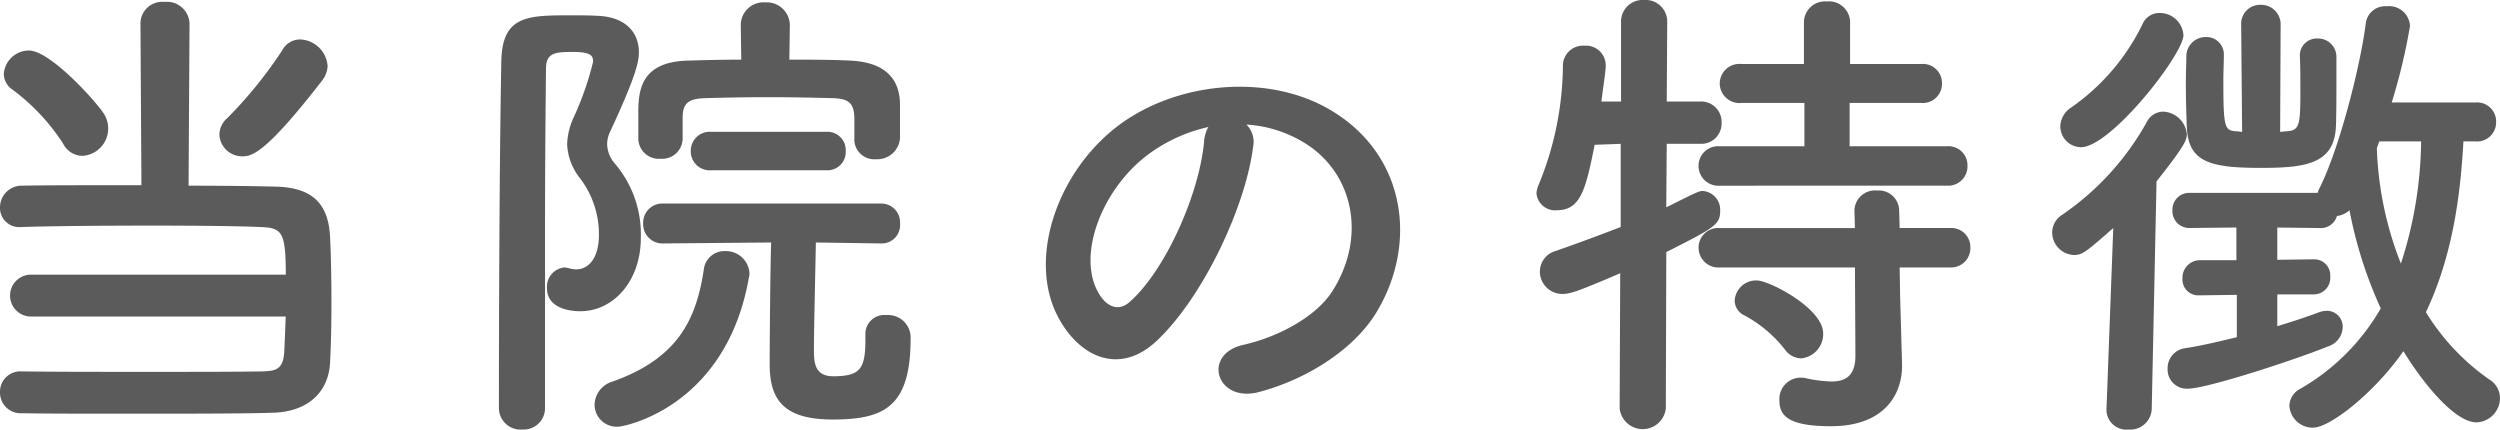 <svg xmlns="http://www.w3.org/2000/svg" viewBox="0 0 239.062 41.078"><defs><style>.a{fill:#5B5B5B;}</style></defs><g transform="translate(-583.022 -312.28)"><path class="a" d="M-86.158-30.038a2.432,2.432,0,0,0,.506-1.38,2.734,2.734,0,0,0-2.622-2.53,1.924,1.924,0,0,0-1.7,1.012A41.061,41.061,0,0,1-95.22-26.45,2.151,2.151,0,0,0-96-24.84a2.184,2.184,0,0,0,2.208,2.07C-92.874-22.77-91.54-23.092-86.158-30.038Zm-3.5,22.586c-.046,1.242-.092,2.438-.138,3.358-.092,1.748-.874,1.84-2.024,1.886-2.116.046-6.624.046-11.224.046s-9.338,0-11.868-.046h-.046A1.943,1.943,0,0,0-116.978-.23a1.978,1.978,0,0,0,2.116,2.024c2.208.046,6.256.046,10.488.046,5.2,0,10.718,0,13.524-.092,3.22-.092,5.244-1.886,5.428-4.692.092-1.656.138-3.772.138-5.842,0-2.346-.046-4.646-.138-6.394-.184-2.99-1.61-4.6-5.152-4.692-1.656-.046-4.83-.092-8.372-.092l.092-15.548a2.163,2.163,0,0,0-2.392-2.024,2.079,2.079,0,0,0-2.3,2.024l.092,15.5c-4.646,0-9.154,0-11.362.046a2.079,2.079,0,0,0-2.162,2.07A1.834,1.834,0,0,0-115-16.008h.092c2.484-.092,7.59-.138,12.512-.138,4.278,0,8.372.046,10.4.138,1.978.092,2.346.46,2.346,4.554H-113.9a2,2,0,0,0-2.116,1.978A2.005,2.005,0,0,0-113.9-7.452Zm-19.458-15.364a2.617,2.617,0,0,0,2.484-2.576,2.6,2.6,0,0,0-.368-1.38c-.552-.966-5.106-6.118-7.222-6.118a2.414,2.414,0,0,0-2.392,2.254,1.843,1.843,0,0,0,.874,1.518,19.985,19.985,0,0,1,4.784,5.106A2.1,2.1,0,0,0-109.112-22.816Zm73.83-1.564a1.909,1.909,0,0,0,2.07,1.886,2.181,2.181,0,0,0,2.3-1.978v-3.22c0-2.76-1.748-4.094-4.738-4.232-1.794-.092-3.818-.092-5.842-.092l.046-3.266v-.046a2.2,2.2,0,0,0-2.346-2.162,2.173,2.173,0,0,0-2.346,2.162v.046l.046,3.266c-1.794,0-3.542.046-5.152.092-4.6.138-4.692,3.036-4.692,5.152v2.3A1.956,1.956,0,0,0-53.82-22.54,1.956,1.956,0,0,0-51.7-24.472V-26.45c0-1.38.506-1.84,2.208-1.886,1.656-.046,3.772-.092,5.934-.092,2.116,0,4.324.046,6.164.092,1.472.046,2.116.368,2.116,2.024v1.886ZM-37.9-21.436a1.747,1.747,0,0,0,1.794-1.84,1.747,1.747,0,0,0-1.794-1.84H-48.99a1.811,1.811,0,0,0-1.932,1.84,1.811,1.811,0,0,0,1.932,1.84ZM-34.224-5.7v.46c0,2.806-.506,3.5-3.082,3.5-1.656,0-1.84-1.15-1.84-2.392,0-2.254.138-7.636.184-10.4l6.256.092h.046a1.75,1.75,0,0,0,1.748-1.886,1.8,1.8,0,0,0-1.794-1.932H-53.59a1.833,1.833,0,0,0-1.886,1.886,1.845,1.845,0,0,0,1.886,1.932l10.35-.092c-.092,3.036-.138,10.074-.138,11.638,0,3.312,1.242,5.29,6.026,5.29,4.968,0,7.452-1.242,7.452-7.774A2.156,2.156,0,0,0-32.246-7.59a1.8,1.8,0,0,0-1.978,1.84ZM-64.86,1.334V-15.732c0-5.7.046-11.132.092-15.41,0-1.564.92-1.61,2.622-1.61,1.656,0,1.886.368,1.886.92a28.681,28.681,0,0,1-1.84,5.29,6.625,6.625,0,0,0-.644,2.622A5.607,5.607,0,0,0-61.5-20.654a8.808,8.808,0,0,1,1.794,5.382c0,2.438-1.15,3.312-2.162,3.312a3.106,3.106,0,0,1-.644-.092,1.956,1.956,0,0,0-.506-.092,1.854,1.854,0,0,0-1.656,1.978c0,2.024,2.392,2.208,3.174,2.208,3.266,0,5.8-2.99,5.8-6.992a10.417,10.417,0,0,0-2.484-7.13,2.956,2.956,0,0,1-.736-1.84,2.8,2.8,0,0,1,.322-1.288c2.438-5.244,2.714-6.624,2.714-7.5,0-1.978-1.334-3.4-3.956-3.5-.782-.046-1.656-.046-2.53-.046-4.14,0-6.578,0-6.67,4.37-.184,9.706-.23,24.84-.23,33.212a2.067,2.067,0,0,0,2.254,2.024A2.04,2.04,0,0,0-64.86,1.334Zm6.992,1.748c.6,0,10.35-1.886,12.512-14.306a1.143,1.143,0,0,0,.046-.368,2.251,2.251,0,0,0-2.346-2.116,1.979,1.979,0,0,0-2.024,1.794c-.736,4.83-2.53,8.464-8.694,10.672A2.372,2.372,0,0,0-60.122.966,2.117,2.117,0,0,0-57.868,3.082ZM2.208-25.806a11.931,11.931,0,0,1,5.7,1.84c4.554,2.9,5.8,8.924,2.53,14.076C8.924-7.5,5.382-5.52,1.886-4.738-2.07-3.818-.644.828,3.4-.23c4.554-1.2,9.062-4.048,11.224-7.59,4-6.578,2.852-15.042-4.278-19.32-5.8-3.5-14.214-2.852-19.872,1.058C-15.686-21.8-18.768-13.248-15.87-7.544c2.024,3.956,5.888,5.75,9.43,2.484,4.416-4.094,8.556-12.788,9.292-18.63A2.3,2.3,0,0,0,2.208-25.806Zm-3.634.23A3.254,3.254,0,0,0-1.84-24.15C-2.3-19.182-5.52-11.868-8.97-8.832c-1.15,1.012-2.346.322-3.036-1.012-1.932-3.542.368-9.66,4.646-12.972A15.242,15.242,0,0,1-1.426-25.576ZM69.23-19.964a1.845,1.845,0,0,0,1.932-1.886,1.821,1.821,0,0,0-1.932-1.886H59.892v-4.14h6.854a1.834,1.834,0,0,0,1.978-1.886,1.824,1.824,0,0,0-1.978-1.84H59.938v-4a2.017,2.017,0,0,0-2.208-1.978A2.017,2.017,0,0,0,55.522-35.6v4h-5.98a1.88,1.88,0,0,0-2.07,1.84,1.888,1.888,0,0,0,2.07,1.886h6.026v4.14h-8.1a1.874,1.874,0,0,0-2.024,1.886,1.9,1.9,0,0,0,2.024,1.886Zm.276,7.82a1.845,1.845,0,0,0,1.932-1.886,1.821,1.821,0,0,0-1.932-1.886h-4.83l-.046-1.7A1.948,1.948,0,0,0,62.514-19.5a1.963,1.963,0,0,0-2.162,1.886l.046,1.7H47.472a1.874,1.874,0,0,0-2.024,1.886,1.9,1.9,0,0,0,2.024,1.886H60.4l.046,8.418c0,1.932-.92,2.484-2.3,2.484a13.148,13.148,0,0,1-2.484-.322,1.726,1.726,0,0,0-.46-.046A2.042,2.042,0,0,0,53.176.552c0,1.472.828,2.484,4.922,2.484,5.29,0,6.808-3.22,6.808-5.75V-2.9l-.184-6.44-.046-2.806ZM55.246-3.45a2.334,2.334,0,0,0,2.116-2.392c0-2.392-5.152-5.06-6.348-5.06A2.049,2.049,0,0,0,48.9-8.97a1.58,1.58,0,0,0,.966,1.426,12.375,12.375,0,0,1,3.818,3.22A1.981,1.981,0,0,0,55.246-3.45ZM37.9,1.334a2.221,2.221,0,0,0,4.416,0l.046-14.95c4.646-2.346,5.152-2.622,5.152-3.956a1.8,1.8,0,0,0-1.656-1.886c-.368,0-.552.092-3.5,1.564l.046-6.072h3.266a1.942,1.942,0,0,0,1.978-2.024,1.953,1.953,0,0,0-2.024-2.024h-3.22l.046-7.636a2.062,2.062,0,0,0-2.208-2.07,2.062,2.062,0,0,0-2.208,2.07v7.636H36.156c.138-1.15.322-2.254.414-3.266v-.23a1.886,1.886,0,0,0-2.024-1.84,1.922,1.922,0,0,0-2.07,1.84,30.426,30.426,0,0,1-2.3,11.408,2.469,2.469,0,0,0-.23.874,1.788,1.788,0,0,0,1.978,1.61c2.3,0,2.76-2.162,3.588-6.256L38-23.966v7.958c-1.932.736-4,1.518-6.256,2.3a2.049,2.049,0,0,0-1.472,1.932,2.14,2.14,0,0,0,2.208,2.162c.69,0,1.518-.276,5.474-1.978Zm59.524-26.45c-.184,0-.368-.046-.506-.046-1.15-.092-1.288-.184-1.288-4.784,0-.92.046-1.748.046-2.392v-.046a1.666,1.666,0,0,0-1.7-1.794,1.849,1.849,0,0,0-1.886,1.84c0,.6-.046,1.564-.046,2.576,0,1.472.046,3.128.092,4.186.138,3.358,2.208,3.91,7.084,3.91,4.278,0,7.038-.368,7.176-4,.046-1.15.046-3.174.046-4.83v-1.794a1.751,1.751,0,0,0-1.794-1.748,1.614,1.614,0,0,0-1.7,1.7v.046c.046.828.046,2.254.046,3.542,0,3.128-.138,3.5-1.334,3.588-.184,0-.414.046-.6.046l.046-10.166a1.868,1.868,0,0,0-1.932-1.978,1.811,1.811,0,0,0-1.84,1.932v.046Zm22.356.92a1.821,1.821,0,0,0,1.932-1.886,1.811,1.811,0,0,0-1.932-1.84h-8.05a55.684,55.684,0,0,0,1.748-7.314,2,2,0,0,0-2.208-1.886,1.876,1.876,0,0,0-2.024,1.656c-.506,4-2.484,11.868-4.416,15.732a1.923,1.923,0,0,0-.184.46H92.46a1.6,1.6,0,0,0-1.7,1.656,1.614,1.614,0,0,0,1.7,1.7l4.416-.046v3.128h-3.5a1.667,1.667,0,0,0-1.656,1.748,1.518,1.518,0,0,0,1.61,1.61h.046l3.542-.046v4.048c-1.7.414-3.45.828-4.968,1.058A1.914,1.914,0,0,0,90.3-2.484,1.832,1.832,0,0,0,92.23-.552c1.794,0,10.12-2.714,13.432-4.048a1.99,1.99,0,0,0,1.38-1.84A1.512,1.512,0,0,0,105.524-8a2.288,2.288,0,0,0-.736.138c-1.1.414-2.484.874-4,1.334V-9.568h3.5a1.58,1.58,0,0,0,1.564-1.7,1.533,1.533,0,0,0-1.518-1.656h-.046l-3.5.046v-3.082l4.048.046a1.6,1.6,0,0,0,1.656-1.15,2.19,2.19,0,0,0,1.2-.552,40.779,40.779,0,0,0,2.99,9.384,20.831,20.831,0,0,1-7.682,7.682,1.9,1.9,0,0,0-1.058,1.61,2.234,2.234,0,0,0,2.254,2.116c1.656,0,5.934-3.4,8.648-7.314,2.07,3.358,5.014,6.808,6.992,6.808A2.337,2.337,0,0,0,122.084.322a2.094,2.094,0,0,0-1.012-1.748A21.537,21.537,0,0,1,115-7.866c2.622-5.52,3.312-11.454,3.588-16.33Zm-37.766.552c2.852,0,9.8-8.878,9.8-10.718a2.263,2.263,0,0,0-2.254-2.116,1.739,1.739,0,0,0-1.656,1.058,20.773,20.773,0,0,1-6.854,8,2.216,2.216,0,0,0-1.012,1.748A2,2,0,0,0,82.018-23.644Zm2.438,25.07v.092a1.912,1.912,0,0,0,2.116,1.84A2.06,2.06,0,0,0,88.78,1.426l.46-21.8c2.576-3.266,2.9-3.91,2.9-4.508a2.376,2.376,0,0,0-2.254-2.162,1.766,1.766,0,0,0-1.564.966,26.091,26.091,0,0,1-8.142,8.924,2.007,2.007,0,0,0-.92,1.656,2.171,2.171,0,0,0,2.07,2.162c.828,0,1.15-.276,3.772-2.576ZM114.54-24.2a38.838,38.838,0,0,1-1.932,11.684,32.776,32.776,0,0,1-2.3-11.04l.23-.644Z" transform="translate(700 350)"/></g></svg>